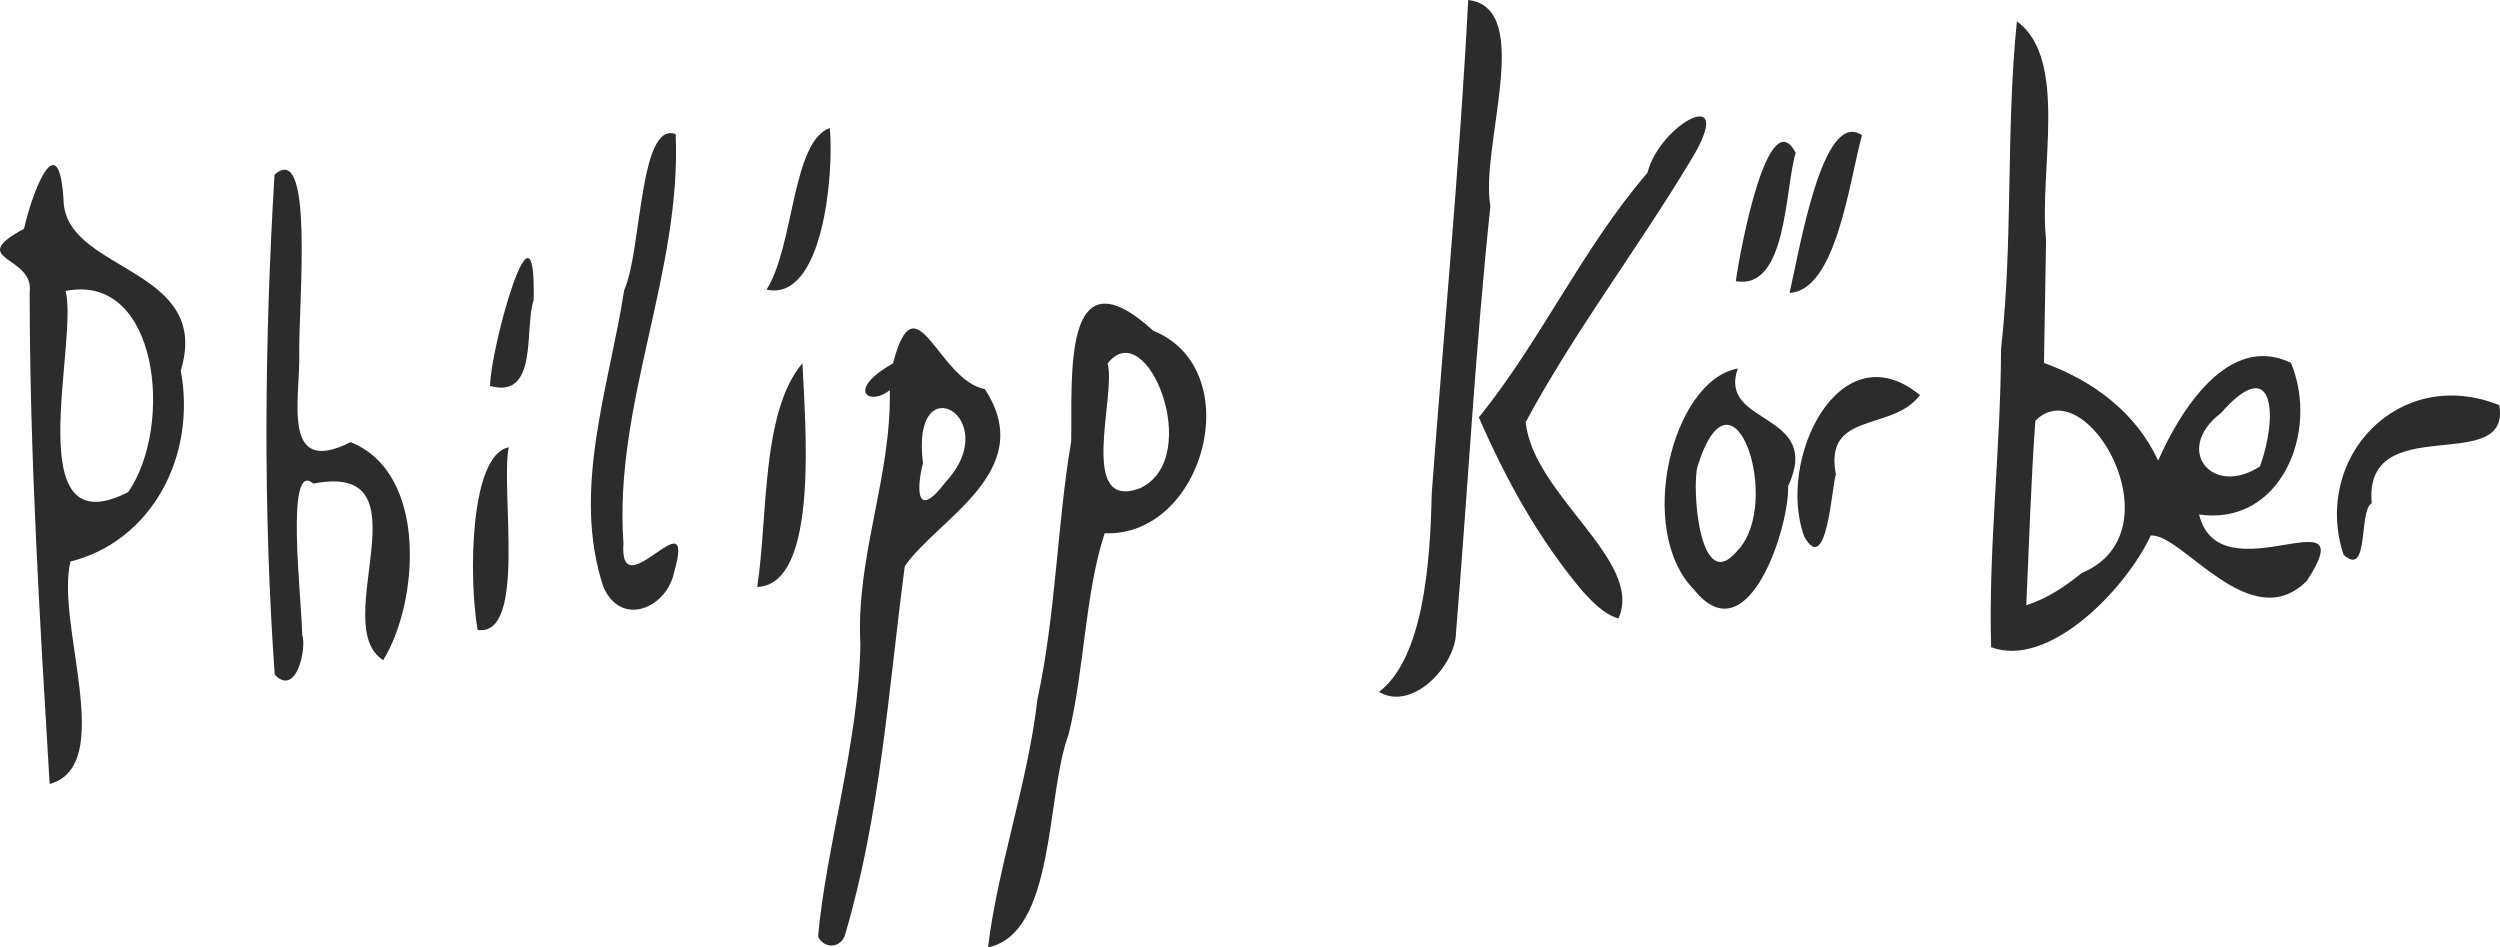 <?xml version="1.0" encoding="UTF-8" standalone="no"?>
<!-- Created with Inkscape (http://www.inkscape.org/) -->

<svg
   width="115.764mm"
   height="43.871mm"
   viewBox="0 0 115.764 43.871"
   version="1.1"
   id="svg1"
   xml:space="preserve"
   xmlns="http://www.w3.org/2000/svg"
   xmlns:svg="http://www.w3.org/2000/svg"><defs
     id="defs1" /><g
     id="layer1"
     transform="translate(-35.602,-23.971)"><path
       style="fill:#2c2c2c;stroke-width:1.226"
       d="m 115.981,36.989 c 0.204,-1.507 1.5,-8.34 2.773,-5.944 -0.511,1.649 -0.388,6.38 -2.773,5.944 z"
       id="path47" /><path
       style="fill:#2c2c2c;stroke-width:1.226"
       d="m 118.469,37.534 c 0.478,-2.068 1.533,-8.536 3.354,-7.304 -0.583,2.098 -1.185,7.192 -3.354,7.304 z"
       id="path46" /><path
       style="fill:#2c2c2c;stroke-width:1.226"
       d="m 71.097,37.382 c 1.284,-2.017 1.168,-6.855 2.93,-7.484 0.199,2.118 -0.313,8.059 -2.93,7.484 z"
       id="path45" /><path
       style="fill:#2c2c2c;stroke-width:1.226"
       d="m 58.295,41.844 c 0.003,-1.68 2.14,-9.499 2.018,-3.979 -0.441,1.289 0.239,4.603 -2.018,3.979 z"
       id="path44" /><path
       style="fill:#2c2c2c;stroke-width:1.226"
       d="m 119.146,48.811 c -1.304,-3.565 1.651,-9.602 5.363,-6.542 -1.31,1.722 -4.462,0.706 -3.894,3.679 -0.187,0.451 -0.405,4.791 -1.469,2.863 z"
       id="path42" /><path
       style="fill:#2c2c2c;stroke-width:1.226"
       d="m 144.118,49.655 c -1.463,-4.519 2.596,-8.784 7.215,-6.922 0.571,3.324 -6.296,0.166 -5.908,4.539 -0.614,0.342 -0.1,3.487 -1.306,2.384 z"
       id="path41" /><path
       style="fill:#2c2c2c;stroke-width:1.226"
       d="m 114.047,51.279 c -2.714,-2.746 -1.035,-9.675 2.024,-10.246 -0.941,2.68 3.955,1.97 2.332,5.448 0.053,1.939 -1.875,7.895 -4.356,4.798 z m 2.007,-1.808 c 2.119,-2.194 -0.202,-9.176 -1.848,-3.898 -0.271,0.977 0.086,6.032 1.848,3.898 z"
       id="path40" /><path
       style="fill:#2c2c2c;stroke-width:1.226"
       d="m 108.897,51.362 c -2.031,-2.406 -3.568,-5.185 -4.815,-8.065 2.891,-3.581 4.797,-7.829 7.806,-11.325 0.577,-2.292 4.218,-4.211 2.023,-0.605 -2.459,4.101 -5.398,7.946 -7.661,12.149 0.339,3.377 5.507,6.438 4.293,9.094 -0.685,-0.21 -1.177,-0.744 -1.646,-1.248 z"
       id="path39" /><path
       style="fill:#2c2c2c;stroke-width:1.226"
       d="m 127.802,53.938 c -0.134,-4.529 0.447,-9.21 0.459,-13.803 0.567,-5.042 0.22,-10.15 0.734,-15.178 2.412,1.746 1.013,6.96 1.351,10.106 -0.032,1.904 -0.064,3.808 -0.096,5.712 2.274,0.829 4.252,2.286 5.286,4.525 1.033,-2.344 3.266,-5.925 6.149,-4.528 1.34,3.226 -0.503,7.569 -4.252,7.023 0.952,3.88 7.711,-1.121 4.994,3.067 -2.614,2.629 -5.786,-2.208 -7.233,-2.095 -1.166,2.505 -4.732,6.178 -7.393,5.171 z m 4.194,-3.433 c 4.54,-1.887 0.234,-9.466 -2.145,-7.051 -0.207,2.844 -0.289,5.695 -0.421,8.543 0.954,-0.304 1.795,-0.863 2.566,-1.492 z m 8.255,-4.938 c 0.831,-2.266 0.697,-5.318 -1.814,-2.462 -2.203,1.679 -0.404,3.909 1.814,2.462 z"
       id="path38" /><path
       style="fill:#2c2c2c;stroke-width:1.226"
       d="m 70.665,51.15 c 0.502,-3.264 0.181,-8.106 2.095,-10.36 0.109,2.628 0.819,10.261 -2.095,10.36 z"
       id="path37" /><path
       style="fill:#2c2c2c;stroke-width:1.226"
       d="m 99.458,56.011 c 2.042,-1.569 2.372,-5.897 2.44,-9.175 0.564,-7.622 1.295,-15.232 1.69,-22.865 3.092,0.372 0.531,6.798 1.028,9.55 -0.696,6.567 -1.048,13.162 -1.592,19.741 -0.022,1.531 -2.02,3.667 -3.566,2.749 z"
       id="path36" /><path
       style="fill:#2c2c2c;stroke-width:1.226"
       d="m 63.552,51.176 c -1.503,-4.479 0.258,-9.285 0.956,-13.779 0.815,-1.791 0.685,-7.84 2.381,-7.216 0.285,6.393 -2.876,12.521 -2.418,18.933 -0.228,3.167 3.405,-2.327 2.346,1.358 -0.335,1.64 -2.427,2.562 -3.264,0.703 z"
       id="path35" /><path
       style="fill:#2c2c2c;stroke-width:1.226"
       d="m 57.719,53.14 c -0.421,-2.41 -0.366,-8.108 1.441,-8.457 -0.392,1.983 0.847,8.789 -1.441,8.457 z"
       id="path34" /><path
       style="fill:#2c2c2c;stroke-width:1.226"
       d="m 48.323,55.21 c -0.545,-7.686 -0.471,-15.455 -0.01,-23.148 1.827,-1.636 1.123,5.829 1.145,8.255 0.064,2.071 -0.878,5.768 2.378,4.128 3.602,1.429 3.161,7.422 1.51,10.095 -2.591,-1.641 2.205,-9.233 -3.234,-8.176 -1.321,-1.163 -0.54,5.336 -0.517,6.995 0.219,0.621 -0.268,2.905 -1.272,1.851 z"
       id="path33" /><path
       style="fill:#2c2c2c;stroke-width:1.226"
       d="M 37.901,60.274 C 37.446,52.69 36.978,45.107 36.976,37.506 c 0.228,-1.726 -3.009,-1.457 -0.262,-2.942 0.433,-1.905 1.658,-4.92 1.841,-1.141 0.31,3.154 6.865,2.986 5.417,7.711 0.74,3.975 -1.359,7.899 -5.108,8.839 -0.702,2.916 2.159,9.432 -0.961,10.302 z m 3.638,-13.517 c 2.121,-3.07 1.406,-10.169 -2.896,-9.313 0.593,2.468 -2.218,11.93 2.896,9.313 z"
       id="path32" /><path
       style="fill:#2c2c2c;stroke-width:1.226"
       d="m 73.483,67.345 c 0.353,-4.084 1.883,-8.969 1.959,-13.532 -0.217,-4.062 1.441,-7.725 1.363,-11.778 -0.961,0.775 -2.053,0.001 0.148,-1.236 1.058,-4.069 2.063,0.767 4.254,1.192 2.482,3.795 -2.171,5.975 -3.709,8.2 -0.749,5.691 -1.128,11.528 -2.759,17.043 -0.174,0.644 -0.968,0.697 -1.256,0.111 z M 79.391,46.29 c 2.758,-2.983 -1.647,-5.5 -1.049,-0.873 -0.312,1.213 -0.313,2.67 1.049,0.873 z m 1.308,0.15 c -0.424,-1.137 -0.636,1.216 0,0 z"
       id="path31" /><path
       style="fill:#2c2c2c;stroke-width:1.226"
       d="m 81.353,67.842 c 0.438,-3.682 1.847,-7.638 2.29,-11.498 0.855,-3.973 0.9,-8.001 1.561,-11.939 0.055,-2.95 -0.439,-8.987 3.802,-5.118 4.417,1.787 2.38,9.549 -2.252,9.378 -0.92,2.815 -0.932,6.322 -1.675,9.336 -1.051,2.783 -0.587,9.185 -3.727,9.841 z M 88.396,46.576 c 2.981,-1.391 0.308,-8.116 -1.506,-5.773 0.414,1.452 -1.417,6.878 1.506,5.773 z"
       id="path30" /><path
       style="fill:#2c2c2c;stroke-width:0.265"
       id="path74"
       d="m 80.42,45.826 c -0.037,0.079 -0.092,0.149 -0.135,0.224 -0.028,0.049 -0.065,0.088 -0.107,0.125 -0.04,0.041 -0.096,0.056 -0.142,0.09 -0.026,0.016 -0.047,0.037 -0.066,0.061 -0.013,0.03 -0.035,0.054 -0.054,0.08 -0.023,0.034 -0.053,0.063 -0.076,0.097 -0.018,0.027 -0.027,0.057 -0.033,0.089 -0.004,0.037 -0.018,0.072 -0.026,0.108 -0.066,0.208 0.278,0.347 0.475,0.308 0.059,-0.011 0.113,-0.036 0.164,-0.068 0.049,-0.027 0.093,-0.058 0.14,-0.087 0.034,-0.028 0.071,-0.043 0.102,-0.076 0.037,-0.03 0.069,-0.066 0.094,-0.106 0.029,-0.036 0.053,-0.075 0.082,-0.111 0.024,-0.042 0.044,-0.087 0.075,-0.125 0.031,-0.041 0.058,-0.084 0.083,-0.128 0.02,-0.04 0.023,-0.083 0.025,-0.126 0.001,-0.053 5.29e-4,-0.106 1.27e-4,-0.16 0.003,-0.043 0.019,-0.084 0.028,-0.125 0.009,-0.047 0.005,-0.095 0.011,-0.143 0.007,-0.027 0.016,-0.054 0.021,-0.082 0,0 -0.443,-0.226 -0.443,-0.226 v 0 c 0.008,0.025 -0.012,0.05 -0.015,0.075 -0.01,0.046 -0.005,0.094 -0.012,0.141 -0.008,0.046 -0.024,0.09 -0.031,0.135 -6.3e-5,0.053 5.29e-4,0.105 -1.43e-4,0.158 -7.94e-4,0.036 -5.29e-4,0.072 -0.015,0.106 -0.022,0.043 -0.049,0.083 -0.078,0.121 -0.03,0.039 -0.053,0.082 -0.076,0.125 -0.028,0.038 -0.053,0.077 -0.082,0.114 -0.025,0.036 -0.055,0.069 -0.089,0.097 -0.029,0.026 -0.067,0.042 -0.097,0.067 -0.044,0.031 -0.09,0.059 -0.136,0.086 -0.048,0.025 -0.099,0.046 -0.154,0.05 -0.181,-0.005 -0.02,-0.004 0.378,0.244 6.1e-5,3.7e-5 -0.016,0.002 -0.017,7.94e-4 -0.004,-0.009 0.01,-0.021 0.005,-0.03 0.007,-0.037 0.021,-0.074 0.029,-0.11 0.002,-0.025 0.006,-0.049 0.021,-0.07 0.023,-0.033 0.053,-0.062 0.075,-0.096 0.018,-0.026 0.041,-0.049 0.053,-0.077 0.016,-0.021 0.037,-0.035 0.057,-0.05 0.047,-0.033 0.104,-0.051 0.144,-0.095 0.045,-0.041 0.085,-0.085 0.115,-0.139 0.042,-0.076 0.093,-0.148 0.135,-0.224 z" /></g></svg>

